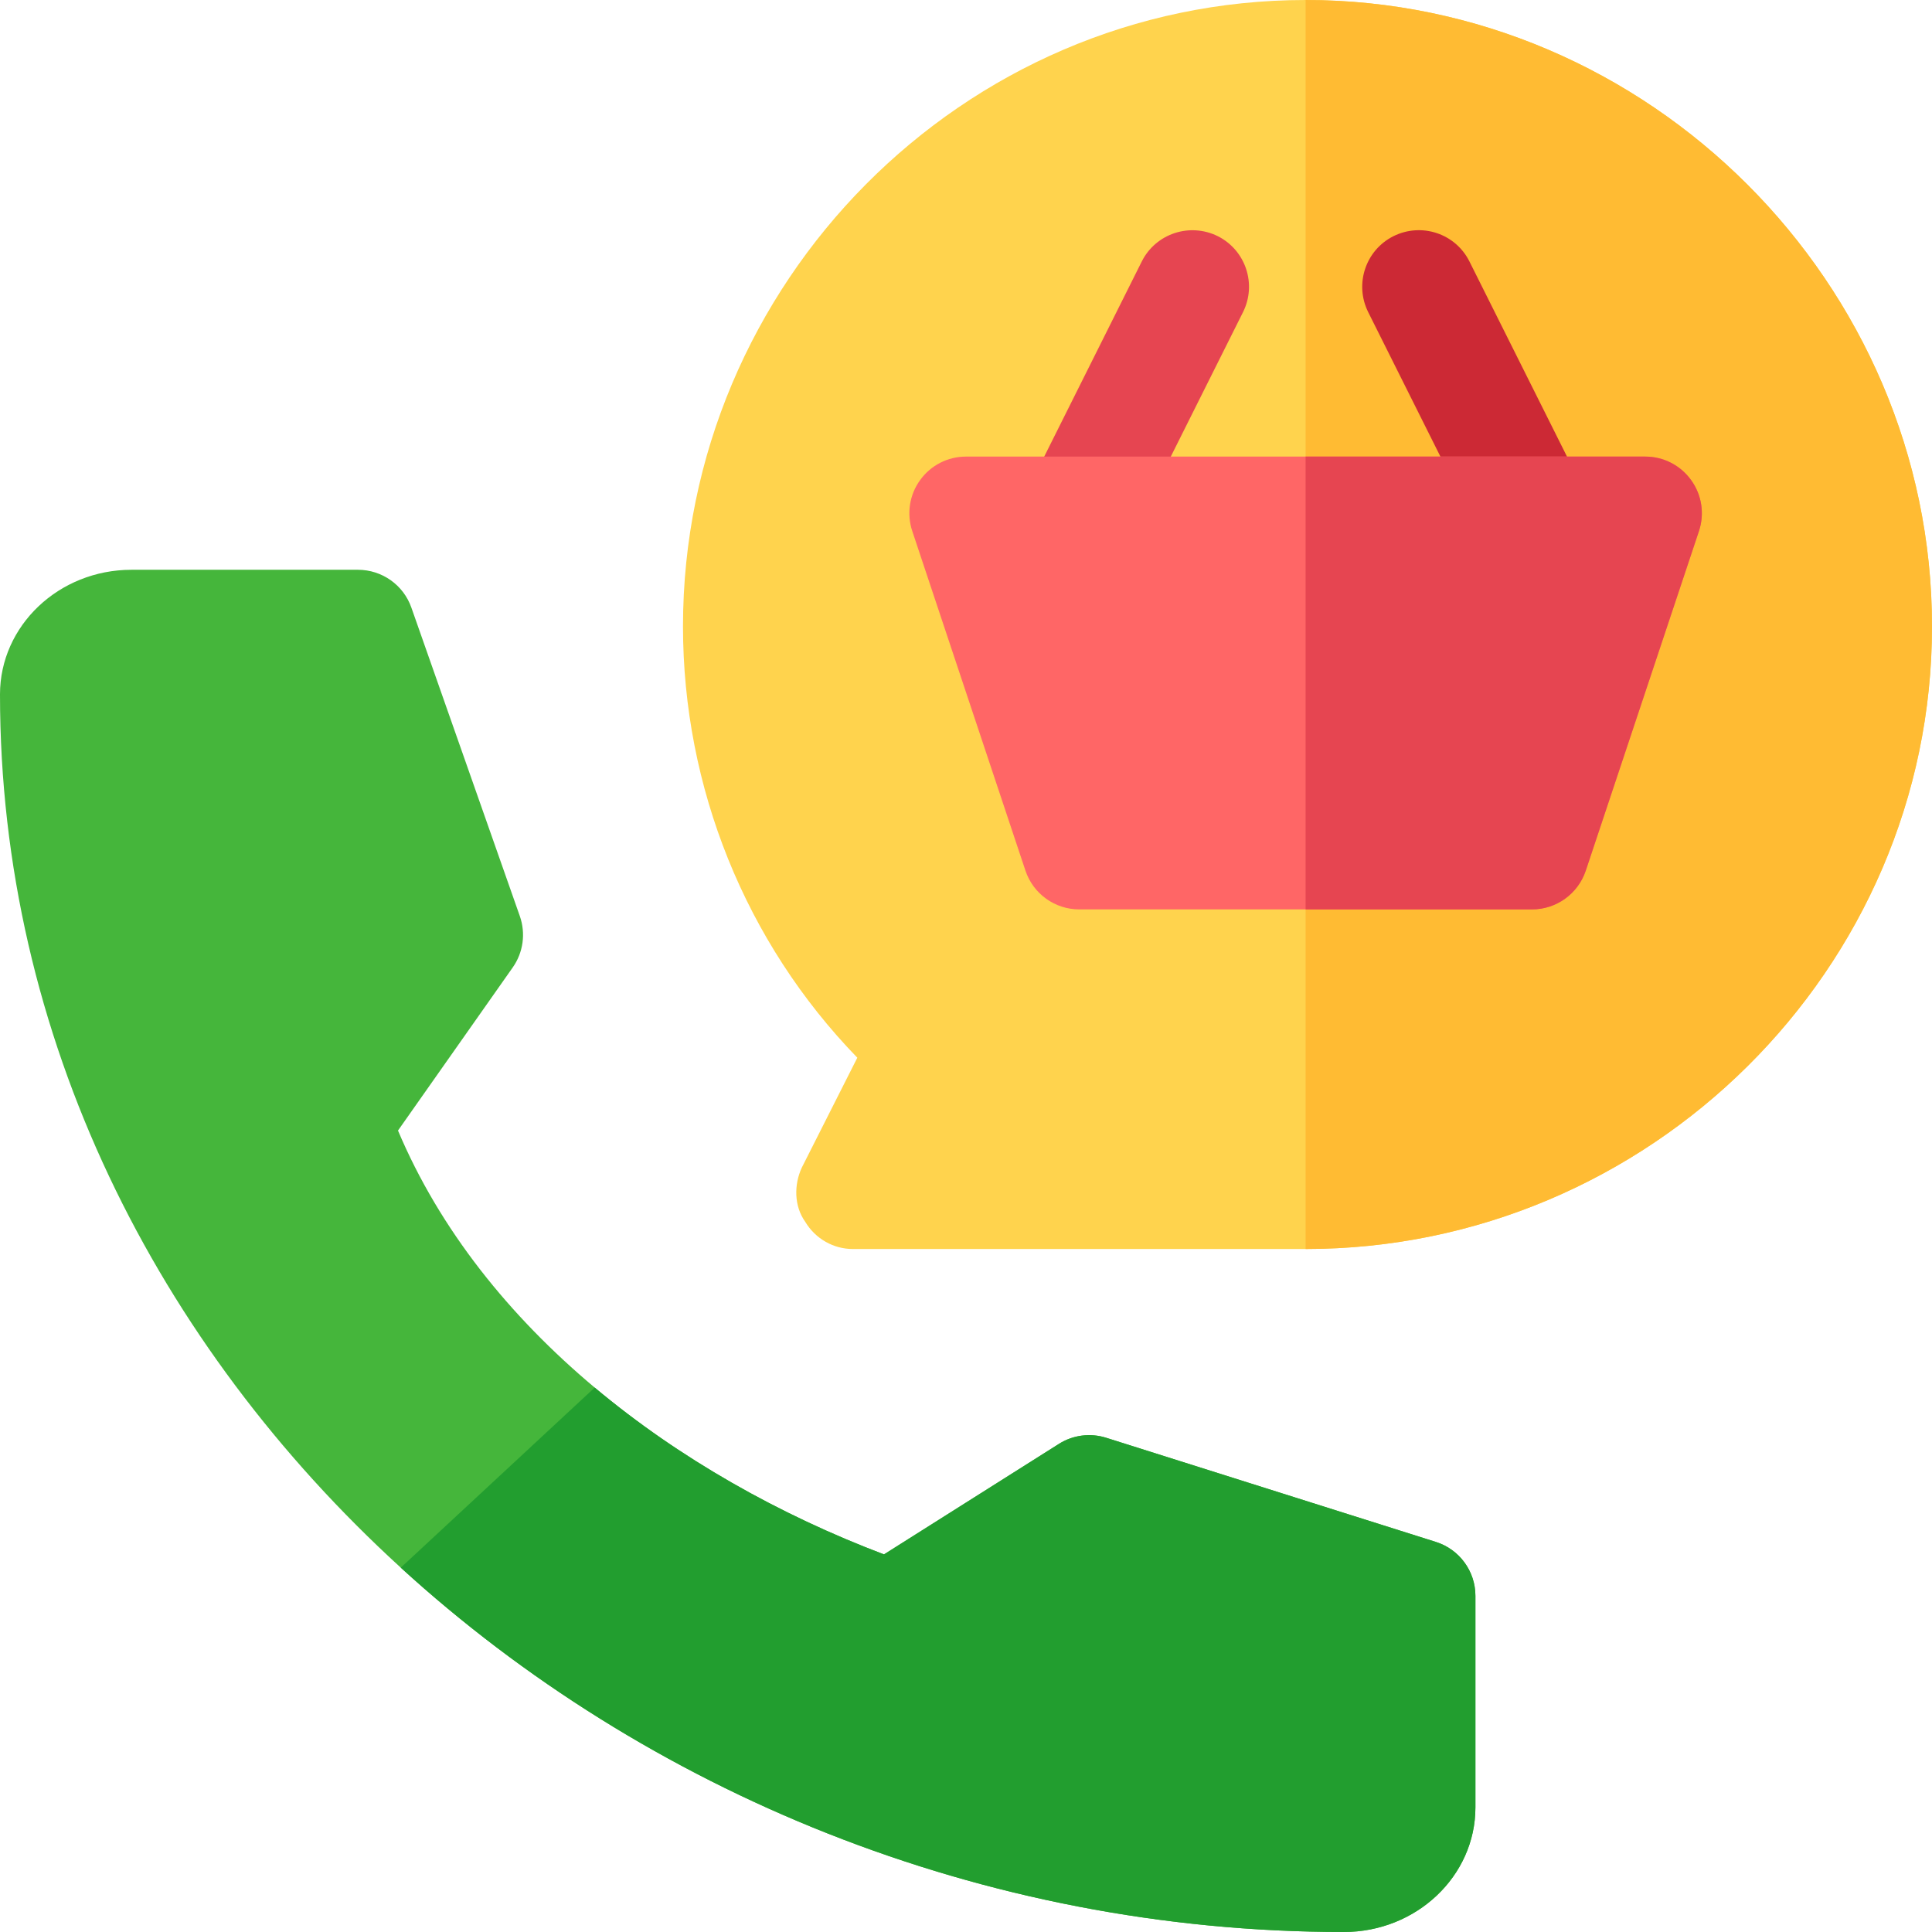 <?xml version="1.0"?>
<svg xmlns="http://www.w3.org/2000/svg" xmlns:xlink="http://www.w3.org/1999/xlink" xmlns:svgjs="http://svgjs.com/svgjs" version="1.1" width="512" height="512" x="0" y="0" viewBox="0 0 512 512" style="enable-background:new 0 0 512 512" xml:space="preserve" class=""><g><g xmlns="http://www.w3.org/2000/svg"><g><g><g><g><path d="m346 0c-90.901 0-165 75.099-165 166 0 42.599 16.5 83.699 46.199 114.3l-14.7 29.099c-2.1 4.501-2.1 10.201.901 14.401 2.699 4.499 7.5 7.2 12.599 7.2h120c90.901 0 166-74.101 166-165 .001-90.901-75.098-166-165.999-166z" fill="#ffd34d" data-original="#ffd34d" style="" class=""/></g></g></g></g><path d="m512 166c0 90.899-75.099 165-166 165v-331c90.901 0 166 75.099 166 166z" fill="#ffbb33" data-original="#ffbb33" style=""/><g><path d="m279.291 149.418c-7.412-3.706-10.4-12.715-6.709-20.127l30-60c3.721-7.427 12.744-10.356 20.127-6.709 7.412 3.706 10.4 12.715 6.709 20.127l-30 60c-3.654 7.288-12.542 10.45-20.127 6.709z" fill="#e64551" data-original="#e64551" style="" class=""/></g><g><path d="m392.582 142.709-30-60c-3.691-7.412-.703-16.421 6.709-20.127 7.441-3.677 16.406-.718 20.127 6.709l30 60c3.691 7.412.703 16.421-6.709 20.127-7.58 3.739-16.469.586-20.127-6.709z" fill="#cc2935" data-original="#cc2935" style=""/></g><path d="m448.158 127.226c-2.812-3.912-7.324-6.226-12.158-6.226h-90-90c-4.834 0-9.346 2.314-12.158 6.226-2.842 3.911-3.604 8.95-2.08 13.521l30 90c2.05 6.122 7.793 10.253 14.238 10.253h60 60c6.445 0 12.188-4.131 14.238-10.254l30-90c1.524-4.57.762-9.609-2.08-13.52z" fill="#ff6666" data-original="#ff6666" style=""/><path d="m420.238 230.746 30-90c1.523-4.57.762-9.609-2.08-13.521-2.812-3.911-7.324-6.225-12.158-6.225h-90v120h60c6.445 0 12.188-4.131 14.238-10.254z" fill="#e64551" data-original="#e64551" style="" class=""/><path d="m380.512 408.622-87.363-27.598c-4.189-1.333-8.818-.732-12.51 1.611l-46.377 29.297-.029-.015c-27.592-10.452-54.164-25.367-76.628-44.193-22.592-18.931-41.027-41.816-52.132-68.117l30.41-43.228c2.783-3.955 3.486-9.023 1.875-13.608l-28.74-81.753c-2.109-6.006-7.793-10.02-14.15-10.02h-60.034c-19.219.002-34.834 14.812-34.834 33.02 0 90.872 41.64 172.469 106.211 231.429 64.81 59.179 153.728 96.553 249.926 96.553 19.218 0 34.863-14.81 34.863-33.018v-56.063c0-6.548-4.248-12.334-10.488-14.297z" fill="#45b63b" data-original="#3f6a73" style="" class=""/><path d="m356.137 512c19.218 0 34.863-14.81 34.863-33.018v-56.063c0-6.548-4.248-12.334-10.488-14.297l-87.363-27.598c-4.189-1.333-8.818-.732-12.51 1.611l-46.377 29.297-.029-.015c-27.592-10.452-54.164-25.367-76.628-44.193l-51.394 47.721c64.81 59.181 153.728 96.555 249.926 96.555z" fill="#229e2f" data-original="#285059" style="" class=""/></g></g></svg>
